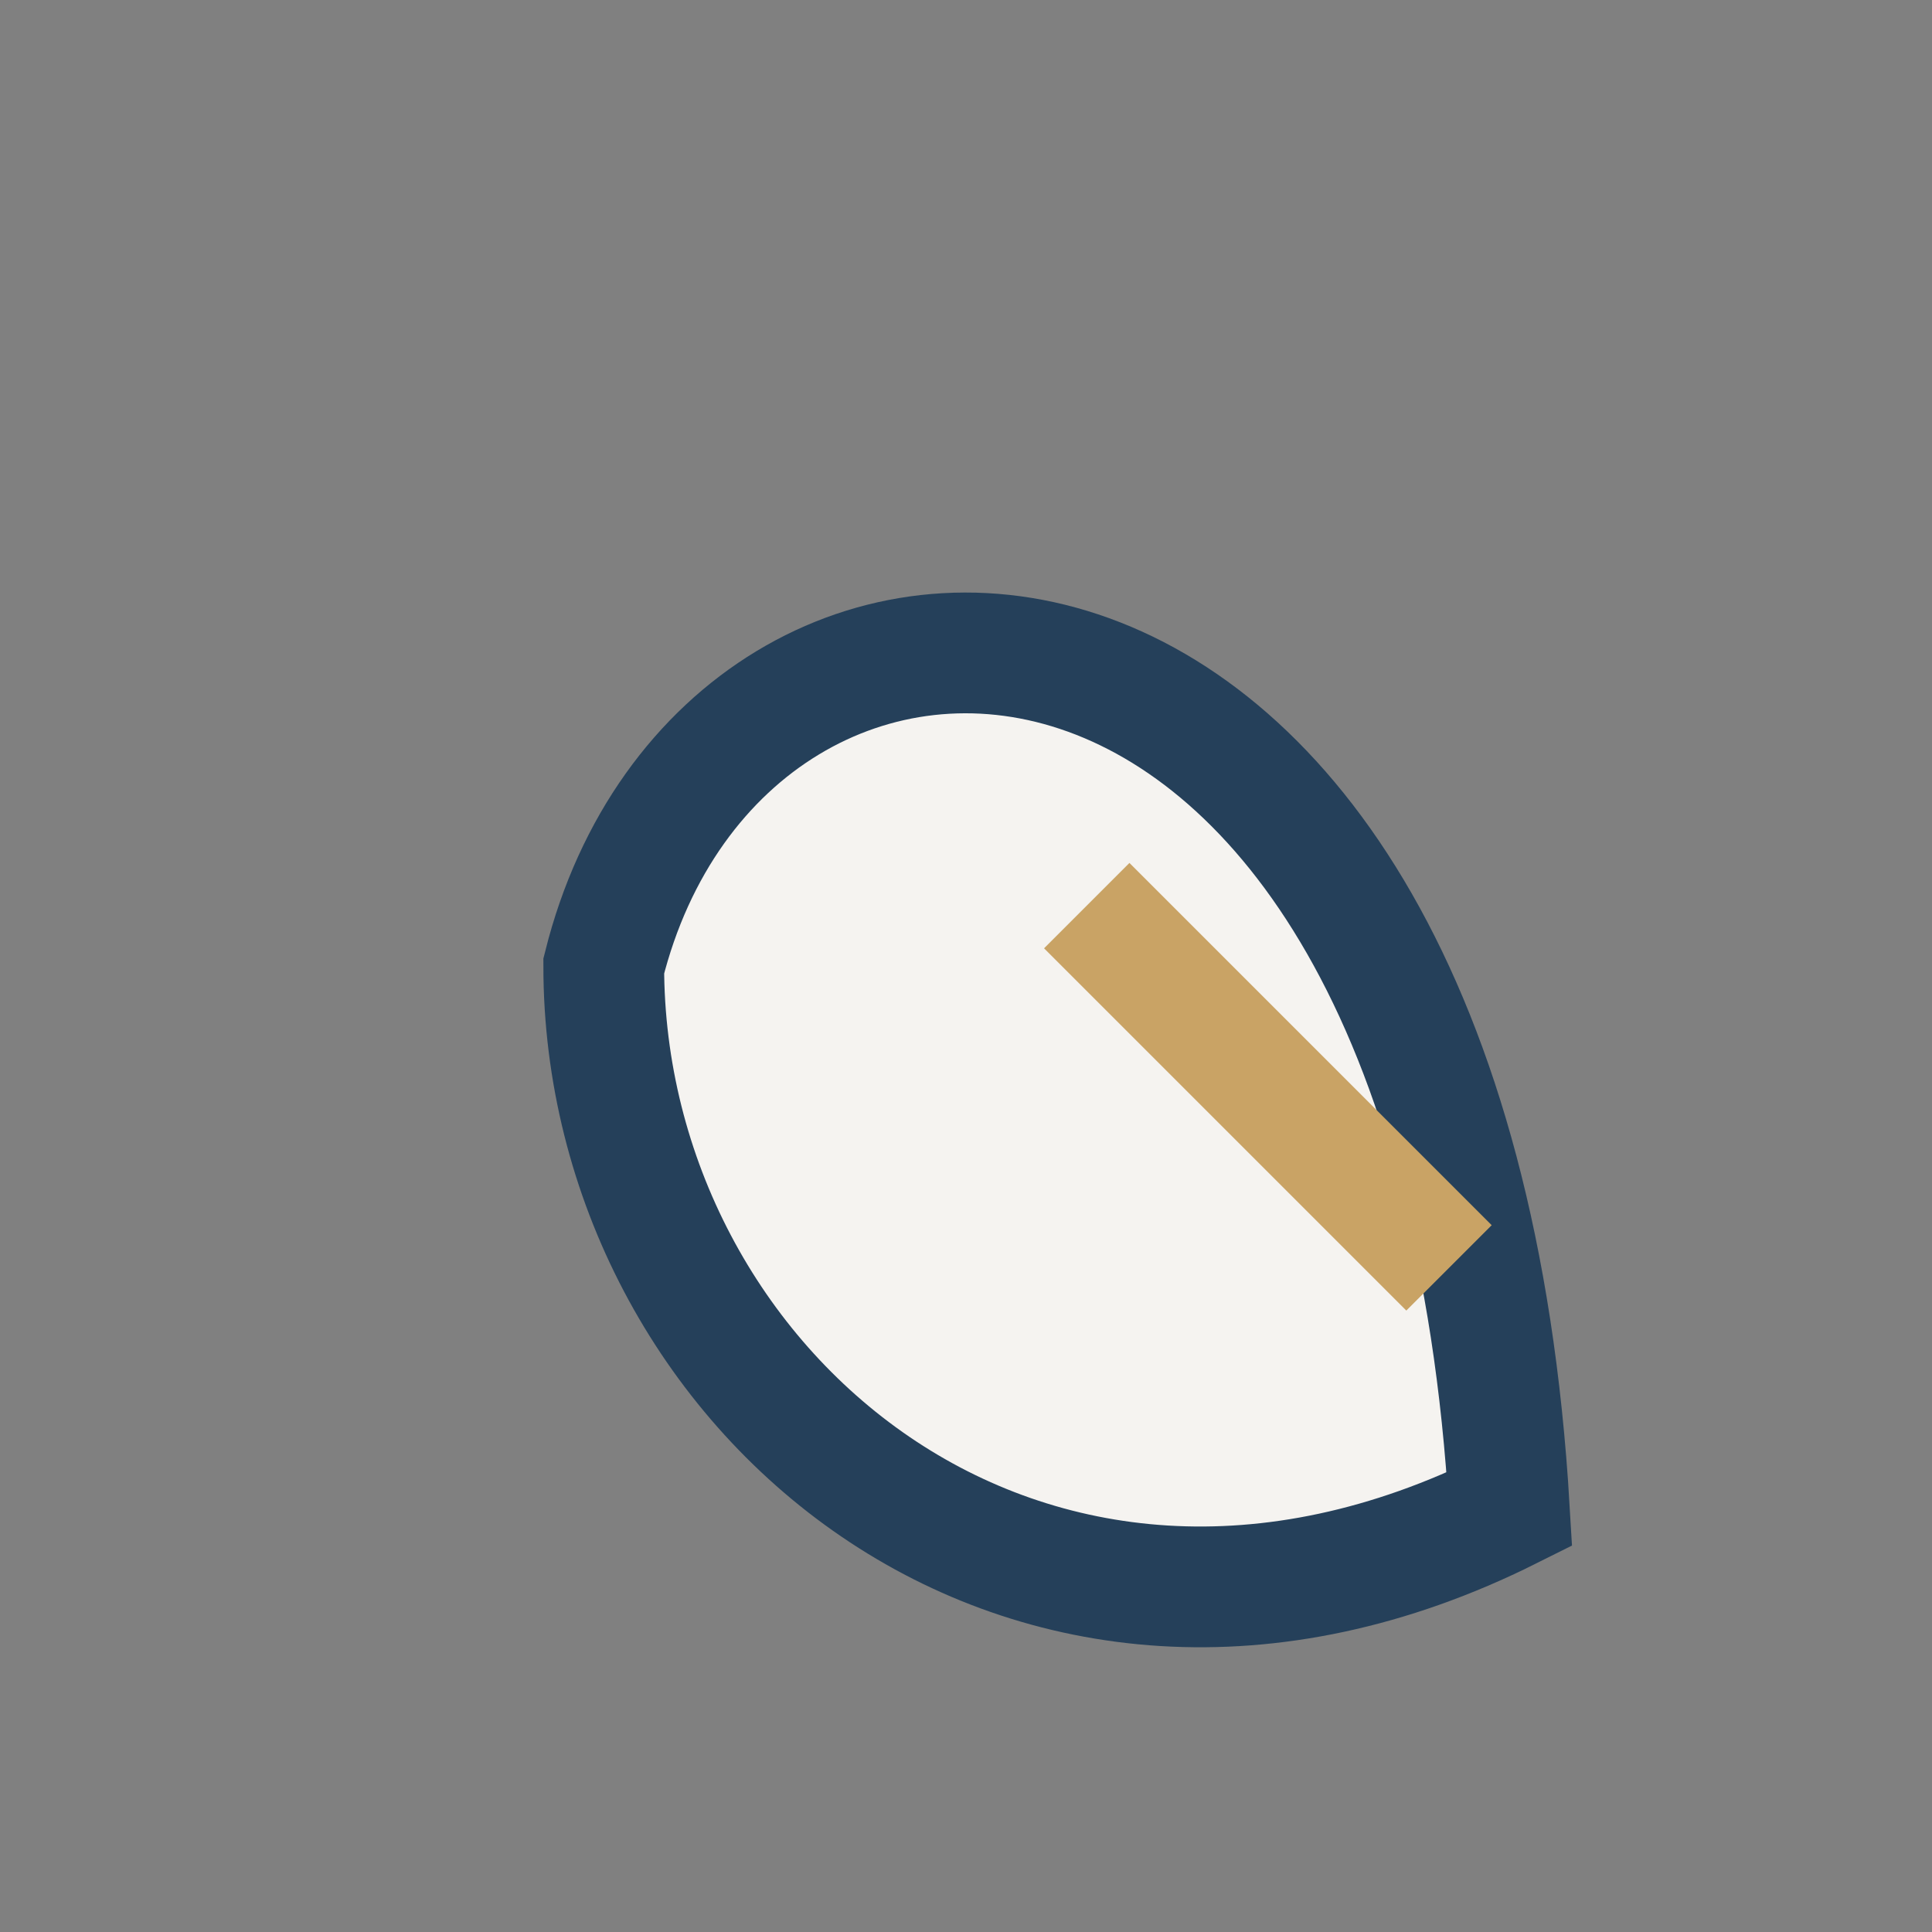 <?xml version="1.0" encoding="UTF-8"?>
<svg xmlns="http://www.w3.org/2000/svg" width="32" height="32" viewBox="0 0 32 32"><rect x="0" y="0" width="32" height="32" fill="#808080" stroke="none"/><path d="M25 25c-8 4-15-2-15-9C12 8 24 8 25 25z" fill="#F5F3F0" stroke="#25405A" stroke-width="2"/><path d="M18 15l6 6" stroke="#C9A365" stroke-width="2"/></svg>